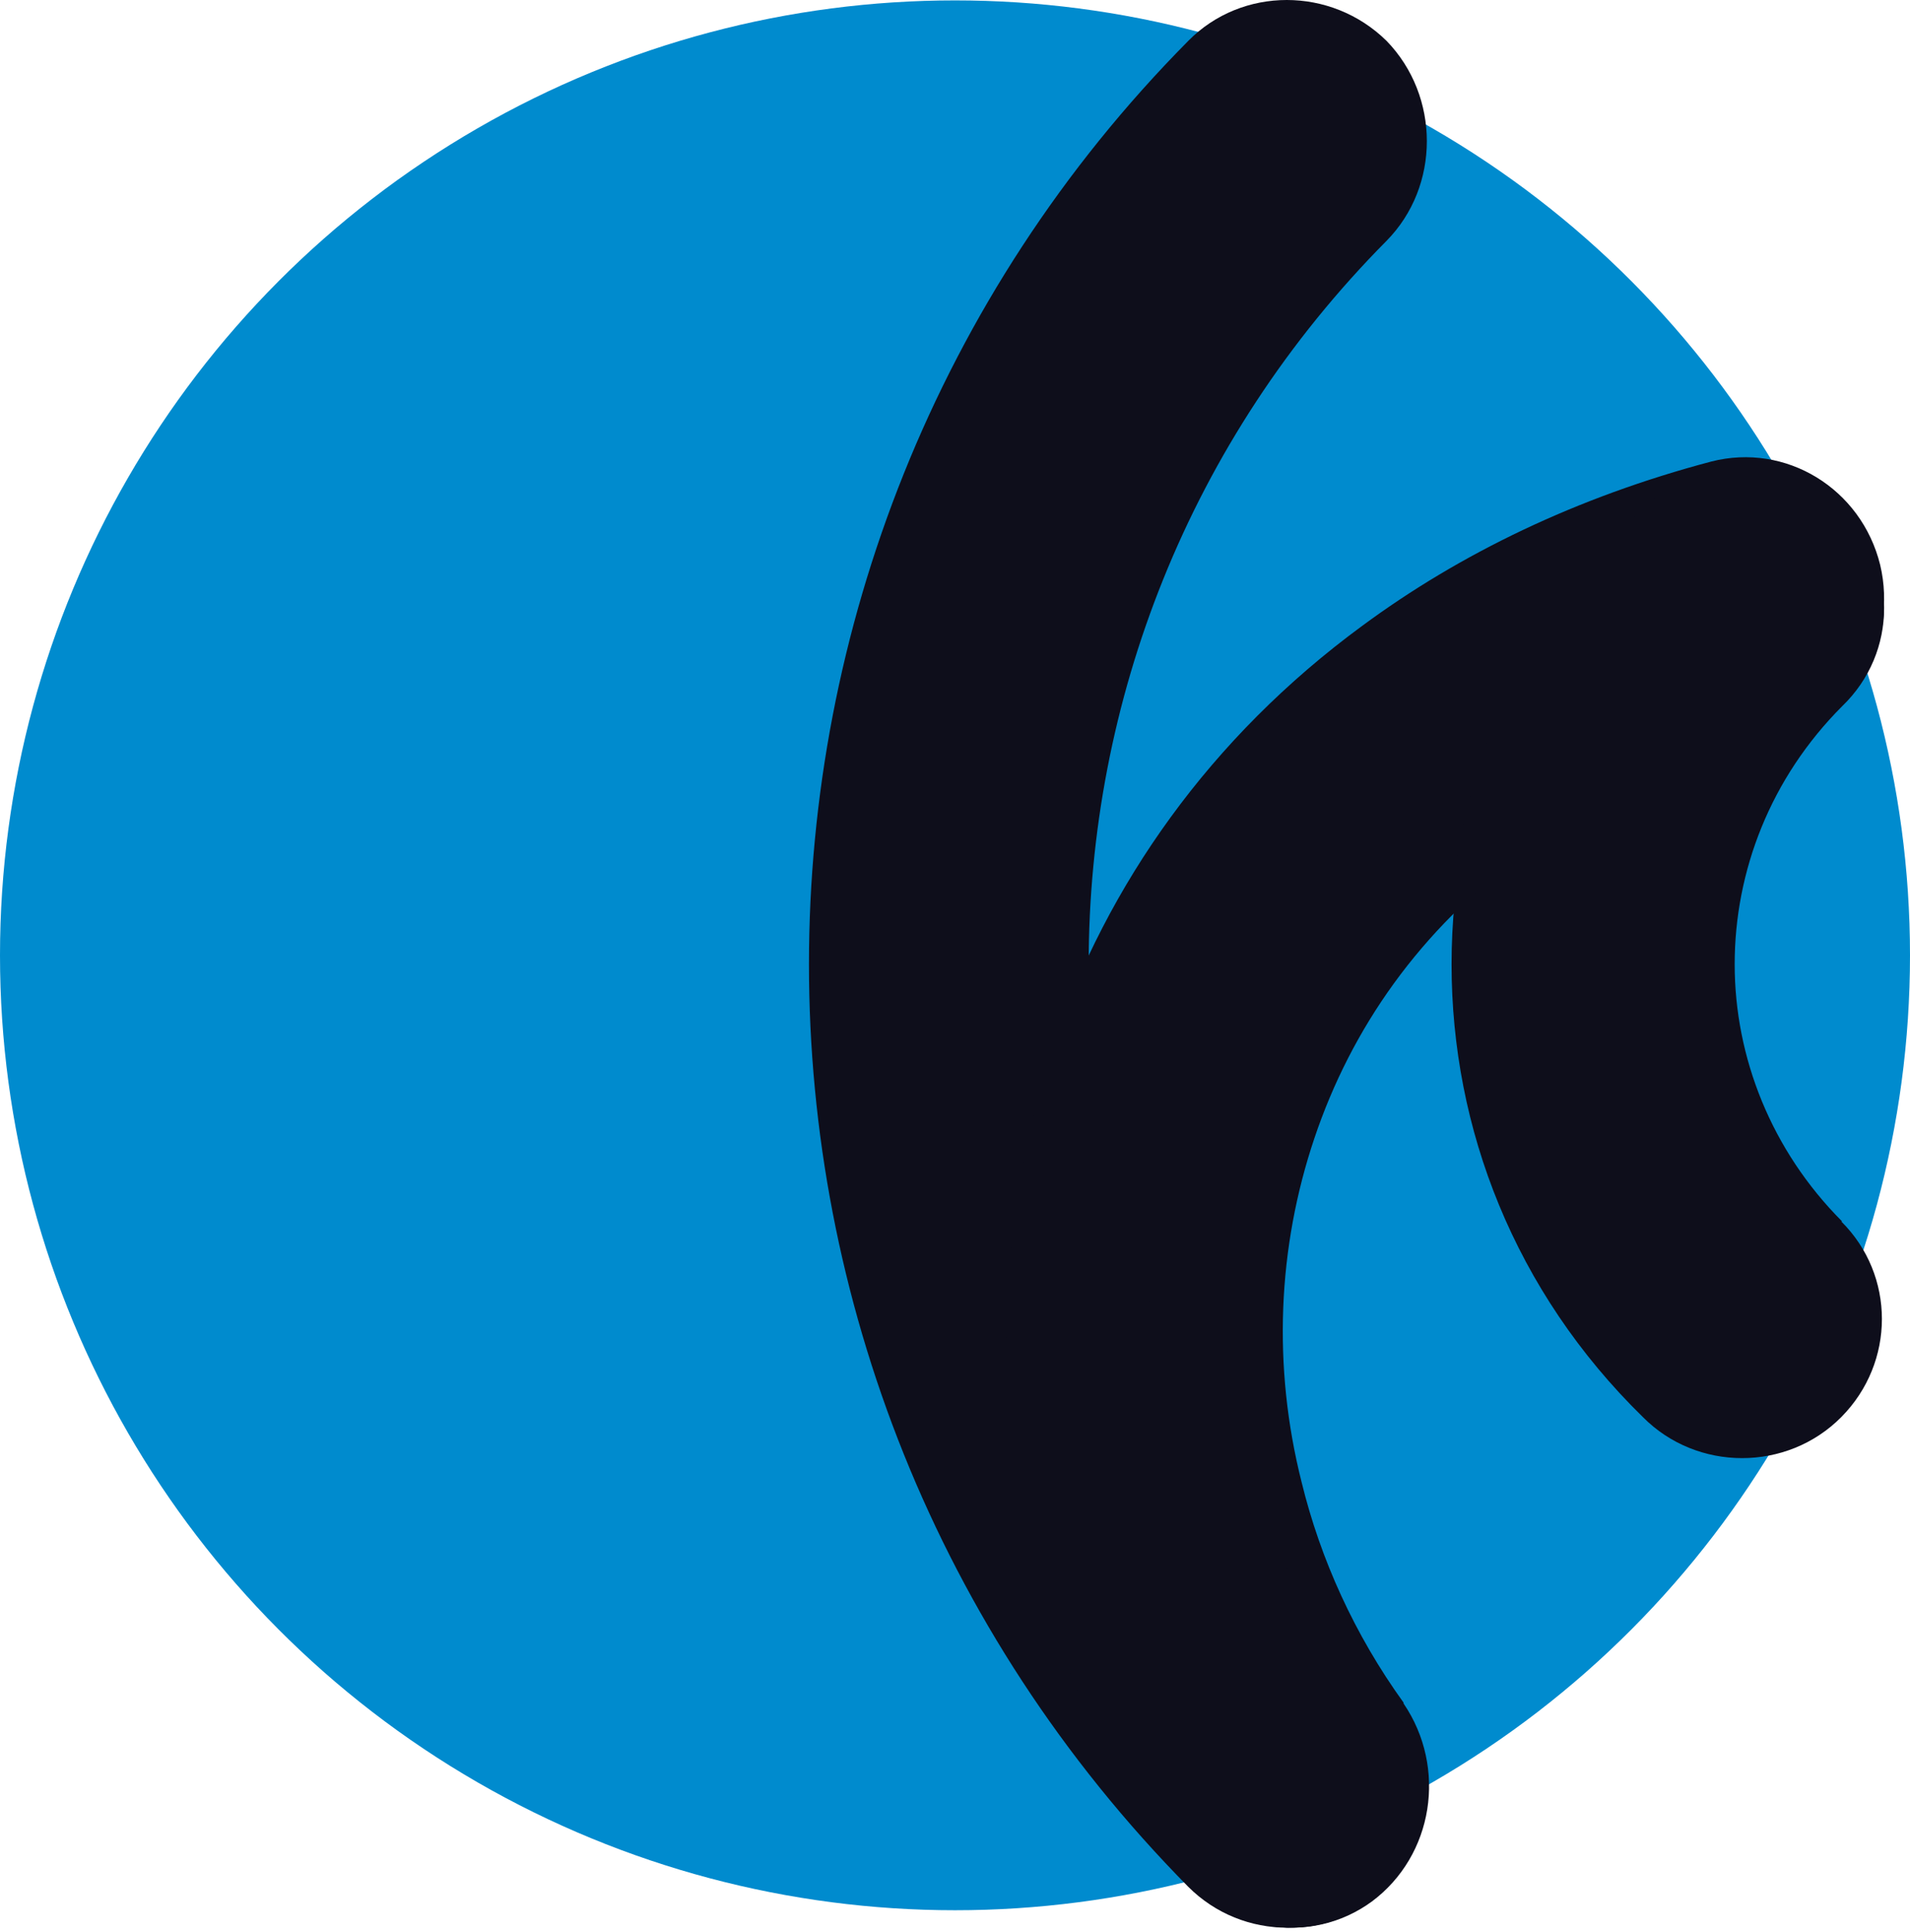 <svg width="173" height="175" viewBox="0 0 173 175" fill="none" xmlns="http://www.w3.org/2000/svg">
<circle cx="86.5" cy="86.536" r="86.5" fill="#008BCE"/>
<path d="M166.775 110.643C171.682 115.519 171.682 123.413 166.775 128.366C161.868 133.32 153.716 133.32 148.809 128.366C137.175 116.989 131.477 102.207 131.477 87.347C131.477 72.487 137.175 57.627 148.73 46.25C153.795 41.296 161.868 41.296 166.854 46.25C171.92 51.126 171.92 59.097 166.854 63.973C160.364 70.475 157.12 78.911 157.12 87.347C157.12 95.783 160.444 104.219 166.854 110.643H166.775Z" fill="#0E0E1B"/>
<path d="M127.13 154.309C131.09 160.13 129.847 168.076 124.257 172.246C118.667 176.337 110.826 175 106.788 169.256C100.422 160.366 95.997 150.532 93.59 140.541C89.863 125.278 90.484 109.387 95.298 94.753C100.267 80.12 109.584 66.825 123.403 56.676C132.254 50.146 142.813 45.032 155.003 41.807C161.757 40.076 168.59 44.245 170.298 51.169C171.928 58.013 167.813 64.936 161.136 66.667C151.975 69.106 144.211 72.725 138 77.367C128.605 84.211 122.394 93.18 119.056 103.093C115.717 113.005 115.251 123.784 117.891 134.247C119.599 141.249 122.705 148.094 127.13 154.23V154.309Z" fill="#0E0E1B"/>
<path d="M153.95 43.14L154.588 42.912C161.521 41.242 168.534 45.266 170.287 51.948C171.961 58.553 167.737 65.235 160.883 66.906C151.48 69.259 143.51 72.752 137.135 77.232C135.063 78.598 133.15 80.117 131.477 81.711C132.592 68.728 138.33 56.124 148.611 46.253C150.125 44.735 151.958 43.672 153.95 43.14Z" fill="#0E0E1B"/>
<path d="M125.591 152.804C130.454 157.743 130.454 165.817 125.591 170.912C120.571 175.851 112.57 175.851 107.628 170.912C84.724 147.709 73.272 117.45 73.272 87.347C73.272 57.245 84.724 26.829 107.628 3.704C112.491 -1.235 120.571 -1.235 125.591 3.704C130.454 8.721 130.454 16.874 125.591 21.812C107.628 39.921 98.608 63.595 98.608 87.347C98.608 111.1 107.628 134.696 125.591 152.804Z" fill="#0E0E1B"/>
<path d="M125.706 152.931C125.706 152.931 126.169 153.477 126.323 153.71L126.941 154.49C130.88 160.26 129.644 168.135 124.084 172.267C118.523 176.322 110.723 174.996 106.706 169.304C100.373 160.494 95.971 150.748 93.577 140.845C89.87 125.719 90.488 109.969 95.276 95.467C96.357 92.348 97.593 89.152 99.138 86.189V87.826C99.138 111.373 108.019 134.92 125.706 152.931Z" fill="#0E0E1B"/>
</svg>
